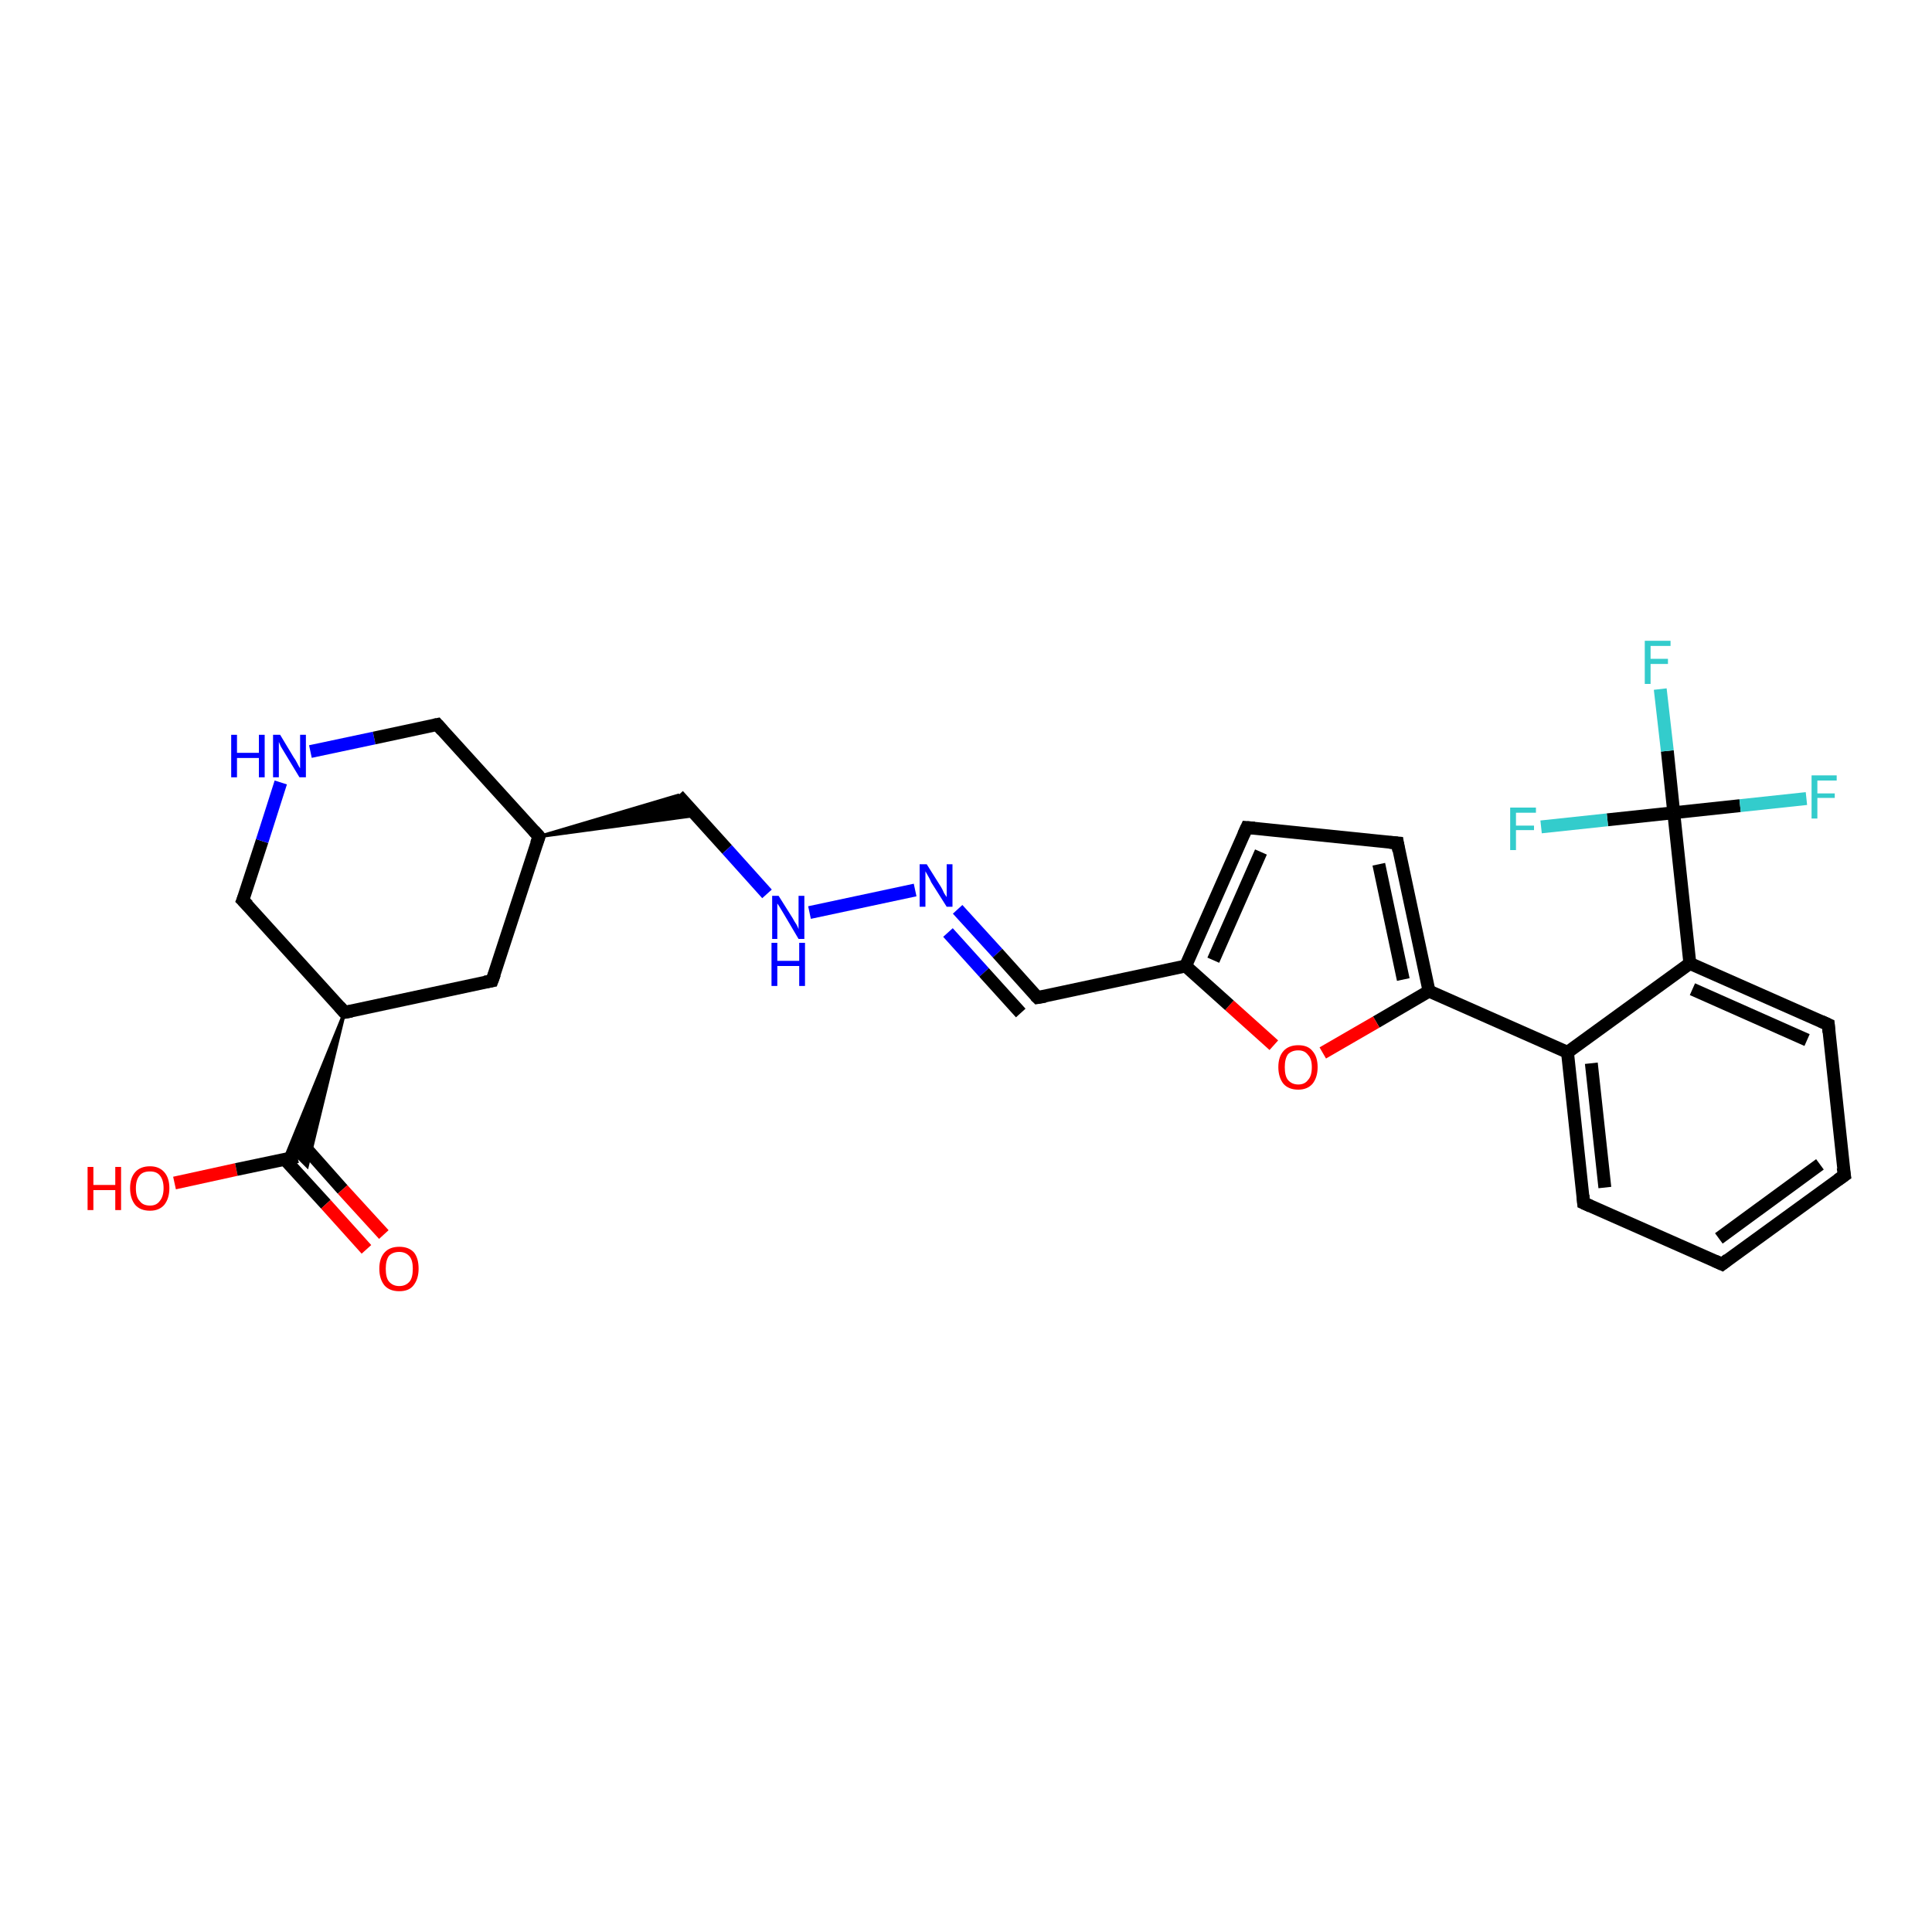 <?xml version='1.0' encoding='iso-8859-1'?>
<svg version='1.1' baseProfile='full'
              xmlns='http://www.w3.org/2000/svg'
                      xmlns:rdkit='http://www.rdkit.org/xml'
                      xmlns:xlink='http://www.w3.org/1999/xlink'
                  xml:space='preserve'
width='300px' height='300px' viewBox='0 0 300 300'>
<!-- END OF HEADER -->
<rect style='opacity:1.0;fill:#FFFFFF;stroke:none' width='300.0' height='300.0' x='0.0' y='0.0'> </rect>
<path class='bond-0 atom-0 atom-1' d='M 27.1,183.7 L 36.7,181.6' style='fill:none;fill-rule:evenodd;stroke:#FF0000;stroke-width:2.0px;stroke-linecap:butt;stroke-linejoin:miter;stroke-opacity:1' />
<path class='bond-0 atom-0 atom-1' d='M 36.7,181.6 L 46.2,179.6' style='fill:none;fill-rule:evenodd;stroke:#000000;stroke-width:2.0px;stroke-linecap:butt;stroke-linejoin:miter;stroke-opacity:1' />
<path class='bond-1 atom-1 atom-2' d='M 44.2,180.0 L 50.6,187.0' style='fill:none;fill-rule:evenodd;stroke:#000000;stroke-width:2.0px;stroke-linecap:butt;stroke-linejoin:miter;stroke-opacity:1' />
<path class='bond-1 atom-1 atom-2' d='M 50.6,187.0 L 56.9,194.0' style='fill:none;fill-rule:evenodd;stroke:#FF0000;stroke-width:2.0px;stroke-linecap:butt;stroke-linejoin:miter;stroke-opacity:1' />
<path class='bond-1 atom-1 atom-2' d='M 46.9,177.6 L 53.2,184.7' style='fill:none;fill-rule:evenodd;stroke:#000000;stroke-width:2.0px;stroke-linecap:butt;stroke-linejoin:miter;stroke-opacity:1' />
<path class='bond-1 atom-1 atom-2' d='M 53.2,184.7 L 59.6,191.7' style='fill:none;fill-rule:evenodd;stroke:#FF0000;stroke-width:2.0px;stroke-linecap:butt;stroke-linejoin:miter;stroke-opacity:1' />
<path class='bond-2 atom-3 atom-1' d='M 53.5,157.2 L 47.7,181.1 L 46.2,179.6 Z' style='fill:#000000;fill-rule:evenodd;fill-opacity:1;stroke:#000000;stroke-width:0.5px;stroke-linecap:butt;stroke-linejoin:miter;stroke-opacity:1;' />
<path class='bond-2 atom-3 atom-1' d='M 53.5,157.2 L 46.2,179.6 L 44.2,180.0 Z' style='fill:#000000;fill-rule:evenodd;fill-opacity:1;stroke:#000000;stroke-width:0.5px;stroke-linecap:butt;stroke-linejoin:miter;stroke-opacity:1;' />
<path class='bond-3 atom-3 atom-4' d='M 53.5,157.2 L 37.7,139.8' style='fill:none;fill-rule:evenodd;stroke:#000000;stroke-width:2.0px;stroke-linecap:butt;stroke-linejoin:miter;stroke-opacity:1' />
<path class='bond-4 atom-4 atom-5' d='M 37.7,139.8 L 40.7,130.6' style='fill:none;fill-rule:evenodd;stroke:#000000;stroke-width:2.0px;stroke-linecap:butt;stroke-linejoin:miter;stroke-opacity:1' />
<path class='bond-4 atom-4 atom-5' d='M 40.7,130.6 L 43.6,121.5' style='fill:none;fill-rule:evenodd;stroke:#0000FF;stroke-width:2.0px;stroke-linecap:butt;stroke-linejoin:miter;stroke-opacity:1' />
<path class='bond-5 atom-5 atom-6' d='M 48.2,116.7 L 58.1,114.6' style='fill:none;fill-rule:evenodd;stroke:#0000FF;stroke-width:2.0px;stroke-linecap:butt;stroke-linejoin:miter;stroke-opacity:1' />
<path class='bond-5 atom-5 atom-6' d='M 58.1,114.6 L 67.9,112.5' style='fill:none;fill-rule:evenodd;stroke:#000000;stroke-width:2.0px;stroke-linecap:butt;stroke-linejoin:miter;stroke-opacity:1' />
<path class='bond-6 atom-6 atom-7' d='M 67.9,112.5 L 83.7,129.9' style='fill:none;fill-rule:evenodd;stroke:#000000;stroke-width:2.0px;stroke-linecap:butt;stroke-linejoin:miter;stroke-opacity:1' />
<path class='bond-7 atom-7 atom-8' d='M 83.7,129.9 L 105.3,123.5 L 108.1,126.6 Z' style='fill:#000000;fill-rule:evenodd;fill-opacity:1;stroke:#000000;stroke-width:0.5px;stroke-linecap:butt;stroke-linejoin:miter;stroke-opacity:1;' />
<path class='bond-8 atom-8 atom-9' d='M 105.3,123.5 L 112.9,131.9' style='fill:none;fill-rule:evenodd;stroke:#000000;stroke-width:2.0px;stroke-linecap:butt;stroke-linejoin:miter;stroke-opacity:1' />
<path class='bond-8 atom-8 atom-9' d='M 112.9,131.9 L 119.1,138.8' style='fill:none;fill-rule:evenodd;stroke:#0000FF;stroke-width:2.0px;stroke-linecap:butt;stroke-linejoin:miter;stroke-opacity:1' />
<path class='bond-9 atom-9 atom-10' d='M 125.7,141.7 L 142.1,138.2' style='fill:none;fill-rule:evenodd;stroke:#0000FF;stroke-width:2.0px;stroke-linecap:butt;stroke-linejoin:miter;stroke-opacity:1' />
<path class='bond-10 atom-10 atom-11' d='M 148.7,141.2 L 154.9,148.0' style='fill:none;fill-rule:evenodd;stroke:#0000FF;stroke-width:2.0px;stroke-linecap:butt;stroke-linejoin:miter;stroke-opacity:1' />
<path class='bond-10 atom-10 atom-11' d='M 154.9,148.0 L 161.1,154.9' style='fill:none;fill-rule:evenodd;stroke:#000000;stroke-width:2.0px;stroke-linecap:butt;stroke-linejoin:miter;stroke-opacity:1' />
<path class='bond-10 atom-10 atom-11' d='M 147.2,144.8 L 152.8,151.0' style='fill:none;fill-rule:evenodd;stroke:#0000FF;stroke-width:2.0px;stroke-linecap:butt;stroke-linejoin:miter;stroke-opacity:1' />
<path class='bond-10 atom-10 atom-11' d='M 152.8,151.0 L 158.5,157.3' style='fill:none;fill-rule:evenodd;stroke:#000000;stroke-width:2.0px;stroke-linecap:butt;stroke-linejoin:miter;stroke-opacity:1' />
<path class='bond-11 atom-11 atom-12' d='M 161.1,154.9 L 184.1,150.0' style='fill:none;fill-rule:evenodd;stroke:#000000;stroke-width:2.0px;stroke-linecap:butt;stroke-linejoin:miter;stroke-opacity:1' />
<path class='bond-12 atom-12 atom-13' d='M 184.1,150.0 L 193.6,128.5' style='fill:none;fill-rule:evenodd;stroke:#000000;stroke-width:2.0px;stroke-linecap:butt;stroke-linejoin:miter;stroke-opacity:1' />
<path class='bond-12 atom-12 atom-13' d='M 188.4,149.1 L 195.8,132.3' style='fill:none;fill-rule:evenodd;stroke:#000000;stroke-width:2.0px;stroke-linecap:butt;stroke-linejoin:miter;stroke-opacity:1' />
<path class='bond-13 atom-13 atom-14' d='M 193.6,128.5 L 217.0,130.9' style='fill:none;fill-rule:evenodd;stroke:#000000;stroke-width:2.0px;stroke-linecap:butt;stroke-linejoin:miter;stroke-opacity:1' />
<path class='bond-14 atom-14 atom-15' d='M 217.0,130.9 L 221.9,153.9' style='fill:none;fill-rule:evenodd;stroke:#000000;stroke-width:2.0px;stroke-linecap:butt;stroke-linejoin:miter;stroke-opacity:1' />
<path class='bond-14 atom-14 atom-15' d='M 214.1,134.2 L 217.9,152.1' style='fill:none;fill-rule:evenodd;stroke:#000000;stroke-width:2.0px;stroke-linecap:butt;stroke-linejoin:miter;stroke-opacity:1' />
<path class='bond-15 atom-15 atom-16' d='M 221.9,153.9 L 213.7,158.7' style='fill:none;fill-rule:evenodd;stroke:#000000;stroke-width:2.0px;stroke-linecap:butt;stroke-linejoin:miter;stroke-opacity:1' />
<path class='bond-15 atom-15 atom-16' d='M 213.7,158.7 L 205.4,163.5' style='fill:none;fill-rule:evenodd;stroke:#FF0000;stroke-width:2.0px;stroke-linecap:butt;stroke-linejoin:miter;stroke-opacity:1' />
<path class='bond-16 atom-15 atom-17' d='M 221.9,153.9 L 243.4,163.4' style='fill:none;fill-rule:evenodd;stroke:#000000;stroke-width:2.0px;stroke-linecap:butt;stroke-linejoin:miter;stroke-opacity:1' />
<path class='bond-17 atom-17 atom-18' d='M 243.4,163.4 L 245.9,186.8' style='fill:none;fill-rule:evenodd;stroke:#000000;stroke-width:2.0px;stroke-linecap:butt;stroke-linejoin:miter;stroke-opacity:1' />
<path class='bond-17 atom-17 atom-18' d='M 247.1,165.1 L 249.2,184.4' style='fill:none;fill-rule:evenodd;stroke:#000000;stroke-width:2.0px;stroke-linecap:butt;stroke-linejoin:miter;stroke-opacity:1' />
<path class='bond-18 atom-18 atom-19' d='M 245.9,186.8 L 267.4,196.3' style='fill:none;fill-rule:evenodd;stroke:#000000;stroke-width:2.0px;stroke-linecap:butt;stroke-linejoin:miter;stroke-opacity:1' />
<path class='bond-19 atom-19 atom-20' d='M 267.4,196.3 L 286.4,182.5' style='fill:none;fill-rule:evenodd;stroke:#000000;stroke-width:2.0px;stroke-linecap:butt;stroke-linejoin:miter;stroke-opacity:1' />
<path class='bond-19 atom-19 atom-20' d='M 266.9,192.3 L 282.6,180.8' style='fill:none;fill-rule:evenodd;stroke:#000000;stroke-width:2.0px;stroke-linecap:butt;stroke-linejoin:miter;stroke-opacity:1' />
<path class='bond-20 atom-20 atom-21' d='M 286.4,182.5 L 283.9,159.1' style='fill:none;fill-rule:evenodd;stroke:#000000;stroke-width:2.0px;stroke-linecap:butt;stroke-linejoin:miter;stroke-opacity:1' />
<path class='bond-21 atom-21 atom-22' d='M 283.9,159.1 L 262.4,149.6' style='fill:none;fill-rule:evenodd;stroke:#000000;stroke-width:2.0px;stroke-linecap:butt;stroke-linejoin:miter;stroke-opacity:1' />
<path class='bond-21 atom-21 atom-22' d='M 280.6,161.5 L 262.8,153.6' style='fill:none;fill-rule:evenodd;stroke:#000000;stroke-width:2.0px;stroke-linecap:butt;stroke-linejoin:miter;stroke-opacity:1' />
<path class='bond-22 atom-22 atom-23' d='M 262.4,149.6 L 259.9,126.2' style='fill:none;fill-rule:evenodd;stroke:#000000;stroke-width:2.0px;stroke-linecap:butt;stroke-linejoin:miter;stroke-opacity:1' />
<path class='bond-23 atom-23 atom-24' d='M 259.9,126.2 L 258.9,116.6' style='fill:none;fill-rule:evenodd;stroke:#000000;stroke-width:2.0px;stroke-linecap:butt;stroke-linejoin:miter;stroke-opacity:1' />
<path class='bond-23 atom-23 atom-24' d='M 258.9,116.6 L 257.8,107.0' style='fill:none;fill-rule:evenodd;stroke:#33CCCC;stroke-width:2.0px;stroke-linecap:butt;stroke-linejoin:miter;stroke-opacity:1' />
<path class='bond-24 atom-23 atom-25' d='M 259.9,126.2 L 270.2,125.1' style='fill:none;fill-rule:evenodd;stroke:#000000;stroke-width:2.0px;stroke-linecap:butt;stroke-linejoin:miter;stroke-opacity:1' />
<path class='bond-24 atom-23 atom-25' d='M 270.2,125.1 L 280.5,124.0' style='fill:none;fill-rule:evenodd;stroke:#33CCCC;stroke-width:2.0px;stroke-linecap:butt;stroke-linejoin:miter;stroke-opacity:1' />
<path class='bond-25 atom-23 atom-26' d='M 259.9,126.2 L 249.6,127.3' style='fill:none;fill-rule:evenodd;stroke:#000000;stroke-width:2.0px;stroke-linecap:butt;stroke-linejoin:miter;stroke-opacity:1' />
<path class='bond-25 atom-23 atom-26' d='M 249.6,127.3 L 239.3,128.4' style='fill:none;fill-rule:evenodd;stroke:#33CCCC;stroke-width:2.0px;stroke-linecap:butt;stroke-linejoin:miter;stroke-opacity:1' />
<path class='bond-26 atom-7 atom-27' d='M 83.7,129.9 L 76.4,152.3' style='fill:none;fill-rule:evenodd;stroke:#000000;stroke-width:2.0px;stroke-linecap:butt;stroke-linejoin:miter;stroke-opacity:1' />
<path class='bond-27 atom-27 atom-3' d='M 76.4,152.3 L 53.5,157.2' style='fill:none;fill-rule:evenodd;stroke:#000000;stroke-width:2.0px;stroke-linecap:butt;stroke-linejoin:miter;stroke-opacity:1' />
<path class='bond-28 atom-16 atom-12' d='M 197.8,162.3 L 190.9,156.1' style='fill:none;fill-rule:evenodd;stroke:#FF0000;stroke-width:2.0px;stroke-linecap:butt;stroke-linejoin:miter;stroke-opacity:1' />
<path class='bond-28 atom-16 atom-12' d='M 190.9,156.1 L 184.1,150.0' style='fill:none;fill-rule:evenodd;stroke:#000000;stroke-width:2.0px;stroke-linecap:butt;stroke-linejoin:miter;stroke-opacity:1' />
<path class='bond-29 atom-22 atom-17' d='M 262.4,149.6 L 243.4,163.4' style='fill:none;fill-rule:evenodd;stroke:#000000;stroke-width:2.0px;stroke-linecap:butt;stroke-linejoin:miter;stroke-opacity:1' />
<path d='M 52.7,156.3 L 53.5,157.2 L 54.6,157.0' style='fill:none;stroke:#000000;stroke-width:2.0px;stroke-linecap:butt;stroke-linejoin:miter;stroke-opacity:1;' />
<path d='M 38.5,140.6 L 37.7,139.8 L 37.9,139.3' style='fill:none;stroke:#000000;stroke-width:2.0px;stroke-linecap:butt;stroke-linejoin:miter;stroke-opacity:1;' />
<path d='M 67.4,112.6 L 67.9,112.5 L 68.7,113.4' style='fill:none;stroke:#000000;stroke-width:2.0px;stroke-linecap:butt;stroke-linejoin:miter;stroke-opacity:1;' />
<path d='M 82.9,129.0 L 83.7,129.9 L 83.3,131.0' style='fill:none;stroke:#000000;stroke-width:2.0px;stroke-linecap:butt;stroke-linejoin:miter;stroke-opacity:1;' />
<path d='M 160.8,154.6 L 161.1,154.9 L 162.3,154.7' style='fill:none;stroke:#000000;stroke-width:2.0px;stroke-linecap:butt;stroke-linejoin:miter;stroke-opacity:1;' />
<path d='M 193.1,129.6 L 193.6,128.5 L 194.8,128.6' style='fill:none;stroke:#000000;stroke-width:2.0px;stroke-linecap:butt;stroke-linejoin:miter;stroke-opacity:1;' />
<path d='M 215.8,130.8 L 217.0,130.9 L 217.2,132.1' style='fill:none;stroke:#000000;stroke-width:2.0px;stroke-linecap:butt;stroke-linejoin:miter;stroke-opacity:1;' />
<path d='M 245.8,185.6 L 245.9,186.8 L 247.0,187.3' style='fill:none;stroke:#000000;stroke-width:2.0px;stroke-linecap:butt;stroke-linejoin:miter;stroke-opacity:1;' />
<path d='M 266.3,195.8 L 267.4,196.3 L 268.3,195.6' style='fill:none;stroke:#000000;stroke-width:2.0px;stroke-linecap:butt;stroke-linejoin:miter;stroke-opacity:1;' />
<path d='M 285.4,183.2 L 286.4,182.5 L 286.2,181.3' style='fill:none;stroke:#000000;stroke-width:2.0px;stroke-linecap:butt;stroke-linejoin:miter;stroke-opacity:1;' />
<path d='M 284.0,160.3 L 283.9,159.1 L 282.8,158.6' style='fill:none;stroke:#000000;stroke-width:2.0px;stroke-linecap:butt;stroke-linejoin:miter;stroke-opacity:1;' />
<path d='M 76.8,151.2 L 76.4,152.3 L 75.3,152.5' style='fill:none;stroke:#000000;stroke-width:2.0px;stroke-linecap:butt;stroke-linejoin:miter;stroke-opacity:1;' />
<path class='atom-0' d='M 13.6 181.2
L 14.5 181.2
L 14.5 184.0
L 17.9 184.0
L 17.9 181.2
L 18.8 181.2
L 18.8 187.9
L 17.9 187.9
L 17.9 184.8
L 14.5 184.8
L 14.5 187.9
L 13.6 187.9
L 13.6 181.2
' fill='#FF0000'/>
<path class='atom-0' d='M 20.2 184.5
Q 20.2 182.9, 21.0 182.0
Q 21.8 181.1, 23.3 181.1
Q 24.7 181.1, 25.5 182.0
Q 26.3 182.9, 26.3 184.5
Q 26.3 186.1, 25.5 187.1
Q 24.7 188.0, 23.3 188.0
Q 21.8 188.0, 21.0 187.1
Q 20.2 186.1, 20.2 184.5
M 23.3 187.2
Q 24.3 187.2, 24.8 186.5
Q 25.4 185.8, 25.4 184.5
Q 25.4 183.2, 24.8 182.5
Q 24.3 181.9, 23.3 181.9
Q 22.2 181.9, 21.7 182.5
Q 21.1 183.2, 21.1 184.5
Q 21.1 185.9, 21.7 186.5
Q 22.2 187.2, 23.3 187.2
' fill='#FF0000'/>
<path class='atom-2' d='M 58.9 197.0
Q 58.9 195.4, 59.7 194.5
Q 60.5 193.6, 62.0 193.6
Q 63.5 193.6, 64.3 194.5
Q 65.0 195.4, 65.0 197.0
Q 65.0 198.6, 64.2 199.6
Q 63.5 200.5, 62.0 200.5
Q 60.5 200.5, 59.7 199.6
Q 58.9 198.6, 58.9 197.0
M 62.0 199.7
Q 63.0 199.7, 63.6 199.0
Q 64.1 198.4, 64.1 197.0
Q 64.1 195.7, 63.6 195.1
Q 63.0 194.4, 62.0 194.4
Q 61.0 194.4, 60.4 195.0
Q 59.9 195.7, 59.9 197.0
Q 59.9 198.4, 60.4 199.0
Q 61.0 199.7, 62.0 199.7
' fill='#FF0000'/>
<path class='atom-5' d='M 35.9 114.1
L 36.8 114.1
L 36.8 116.9
L 40.2 116.9
L 40.2 114.1
L 41.1 114.1
L 41.1 120.7
L 40.2 120.7
L 40.2 117.7
L 36.8 117.7
L 36.8 120.7
L 35.9 120.7
L 35.9 114.1
' fill='#0000FF'/>
<path class='atom-5' d='M 43.5 114.1
L 45.6 117.6
Q 45.9 118.0, 46.2 118.6
Q 46.5 119.2, 46.6 119.3
L 46.6 114.1
L 47.5 114.1
L 47.5 120.7
L 46.5 120.7
L 44.2 116.9
Q 43.9 116.4, 43.6 115.9
Q 43.4 115.4, 43.3 115.2
L 43.3 120.7
L 42.4 120.7
L 42.4 114.1
L 43.5 114.1
' fill='#0000FF'/>
<path class='atom-9' d='M 120.9 139.1
L 123.1 142.6
Q 123.3 143.0, 123.7 143.6
Q 124.0 144.2, 124.0 144.3
L 124.0 139.1
L 124.9 139.1
L 124.9 145.8
L 124.0 145.8
L 121.7 141.9
Q 121.4 141.4, 121.1 140.9
Q 120.8 140.4, 120.7 140.3
L 120.7 145.8
L 119.9 145.8
L 119.9 139.1
L 120.9 139.1
' fill='#0000FF'/>
<path class='atom-9' d='M 119.8 146.4
L 120.7 146.4
L 120.7 149.2
L 124.1 149.2
L 124.1 146.4
L 125.0 146.4
L 125.0 153.1
L 124.1 153.1
L 124.1 150.0
L 120.7 150.0
L 120.7 153.1
L 119.8 153.1
L 119.8 146.4
' fill='#0000FF'/>
<path class='atom-10' d='M 143.9 134.2
L 146.1 137.7
Q 146.3 138.0, 146.6 138.7
Q 147.0 139.3, 147.0 139.3
L 147.0 134.2
L 147.9 134.2
L 147.9 140.8
L 147.0 140.8
L 144.6 137.0
Q 144.4 136.5, 144.1 136.0
Q 143.8 135.5, 143.7 135.3
L 143.7 140.8
L 142.8 140.8
L 142.8 134.2
L 143.9 134.2
' fill='#0000FF'/>
<path class='atom-16' d='M 198.5 165.7
Q 198.5 164.1, 199.3 163.2
Q 200.1 162.3, 201.6 162.3
Q 203.1 162.3, 203.8 163.2
Q 204.6 164.1, 204.6 165.7
Q 204.6 167.3, 203.8 168.3
Q 203.0 169.2, 201.6 169.2
Q 200.1 169.2, 199.3 168.3
Q 198.5 167.3, 198.5 165.7
M 201.6 168.4
Q 202.6 168.4, 203.1 167.7
Q 203.7 167.1, 203.7 165.7
Q 203.7 164.4, 203.1 163.8
Q 202.6 163.1, 201.6 163.1
Q 200.6 163.1, 200.0 163.7
Q 199.5 164.4, 199.5 165.7
Q 199.5 167.1, 200.0 167.7
Q 200.6 168.4, 201.6 168.4
' fill='#FF0000'/>
<path class='atom-24' d='M 255.4 99.5
L 259.4 99.5
L 259.4 100.3
L 256.3 100.3
L 256.3 102.3
L 259.0 102.3
L 259.0 103.1
L 256.3 103.1
L 256.3 106.2
L 255.4 106.2
L 255.4 99.5
' fill='#33CCCC'/>
<path class='atom-25' d='M 281.3 120.4
L 285.2 120.4
L 285.2 121.2
L 282.2 121.2
L 282.2 123.2
L 284.9 123.2
L 284.9 123.9
L 282.2 123.9
L 282.2 127.1
L 281.3 127.1
L 281.3 120.4
' fill='#33CCCC'/>
<path class='atom-26' d='M 234.5 125.4
L 238.5 125.4
L 238.5 126.2
L 235.4 126.2
L 235.4 128.2
L 238.2 128.2
L 238.2 128.9
L 235.4 128.9
L 235.4 132.0
L 234.5 132.0
L 234.5 125.4
' fill='#33CCCC'/>
</svg>
